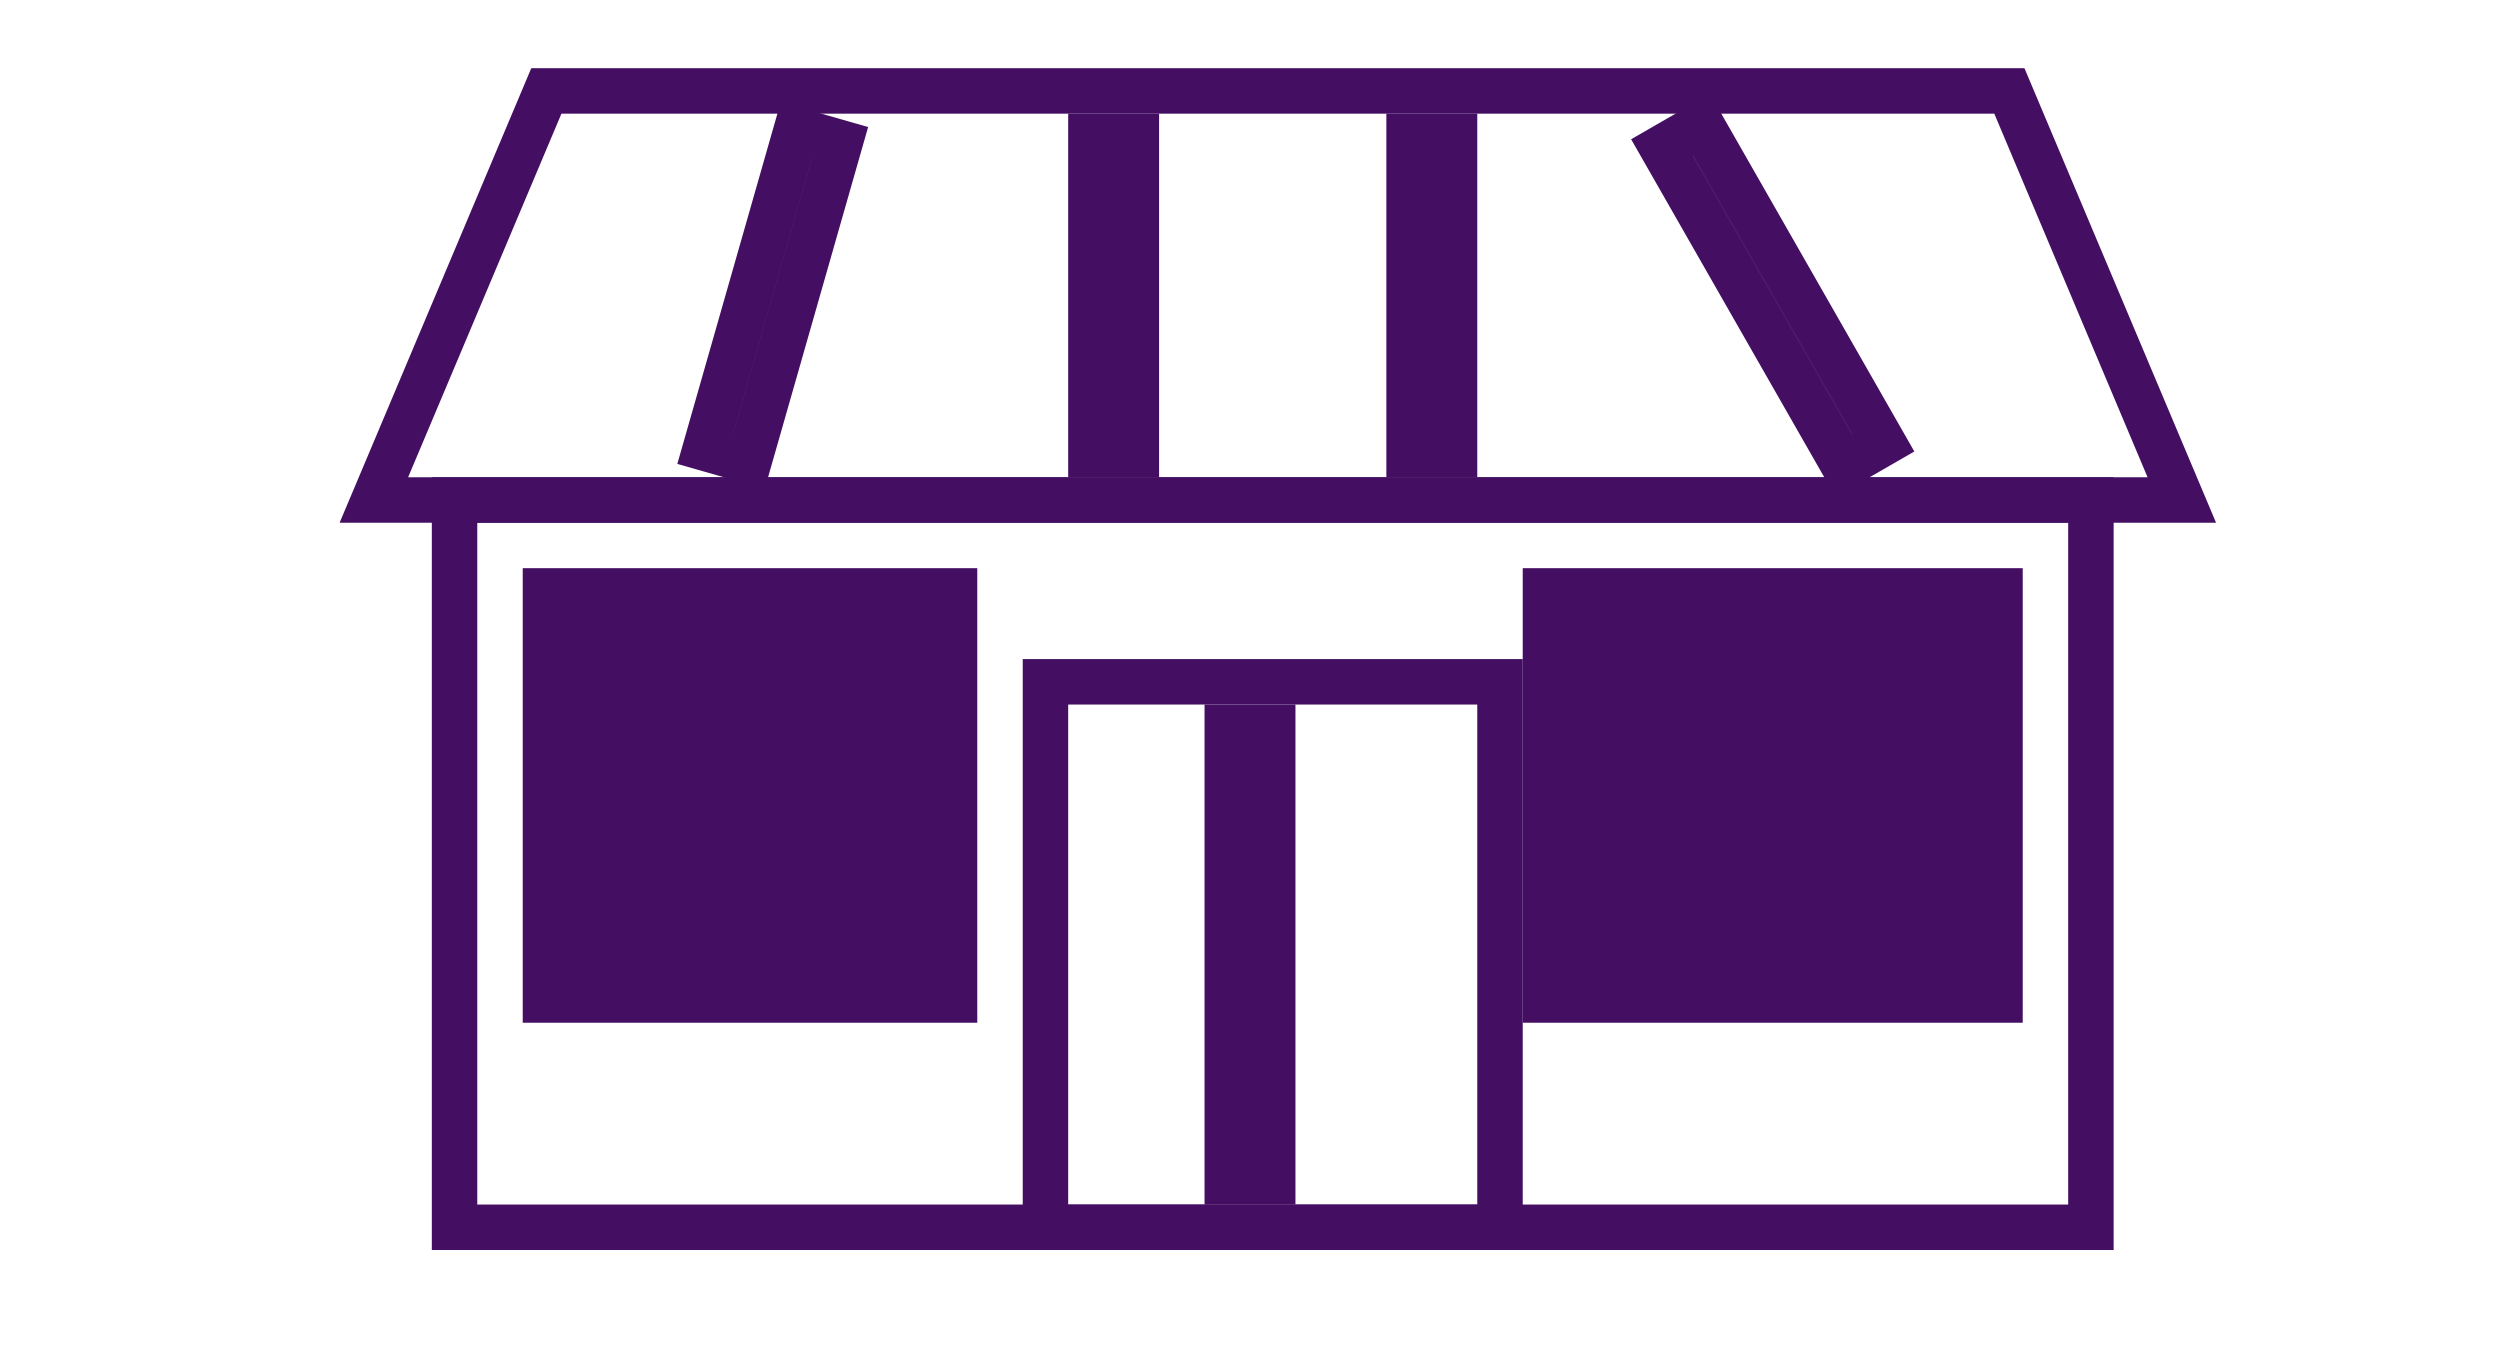 <svg xmlns="http://www.w3.org/2000/svg" width="55" height="30" viewBox="0 0 55 30">
  <defs>
    <style>
      .cls-1, .cls-2 {
        fill: none;
      }

      .cls-1, .cls-2, .cls-3 {
        stroke: #440e62;
        stroke-width: 1px;
      }

      .cls-2 {
        fill-rule: evenodd;
      }

      .cls-3 {
        fill: #440e62;
      }
    </style>
  </defs>
  <g id="Artboard_1" data-name="Artboard 1">
    <rect class="cls-1" x="10" y="11" width="36" height="16"/>
    <path class="cls-2" d="M17.519,2.863l0.962,0.275-2,7-0.962-.275Z"/>
    <path class="cls-2" d="M36.566,3.248l0.868-.5,4,7-0.868.5Z"/>
    <path class="cls-2" d="M24,3h1v7H24V3Z"/>
    <path class="cls-2" d="M31,3h1v7H31V3Z"/>
    <rect class="cls-1" x="23" y="15" width="10" height="12"/>
    <rect class="cls-3" x="12" y="13" width="9" height="9"/>
    <rect class="cls-3" x="34" y="13" width="10" height="9"/>
    <path class="cls-2" d="M27,16h1V26H27V16Z"/>
    <path class="cls-2" d="M12.02,2H44.206L48,11H8.225Z"/>
  </g>
</svg>
